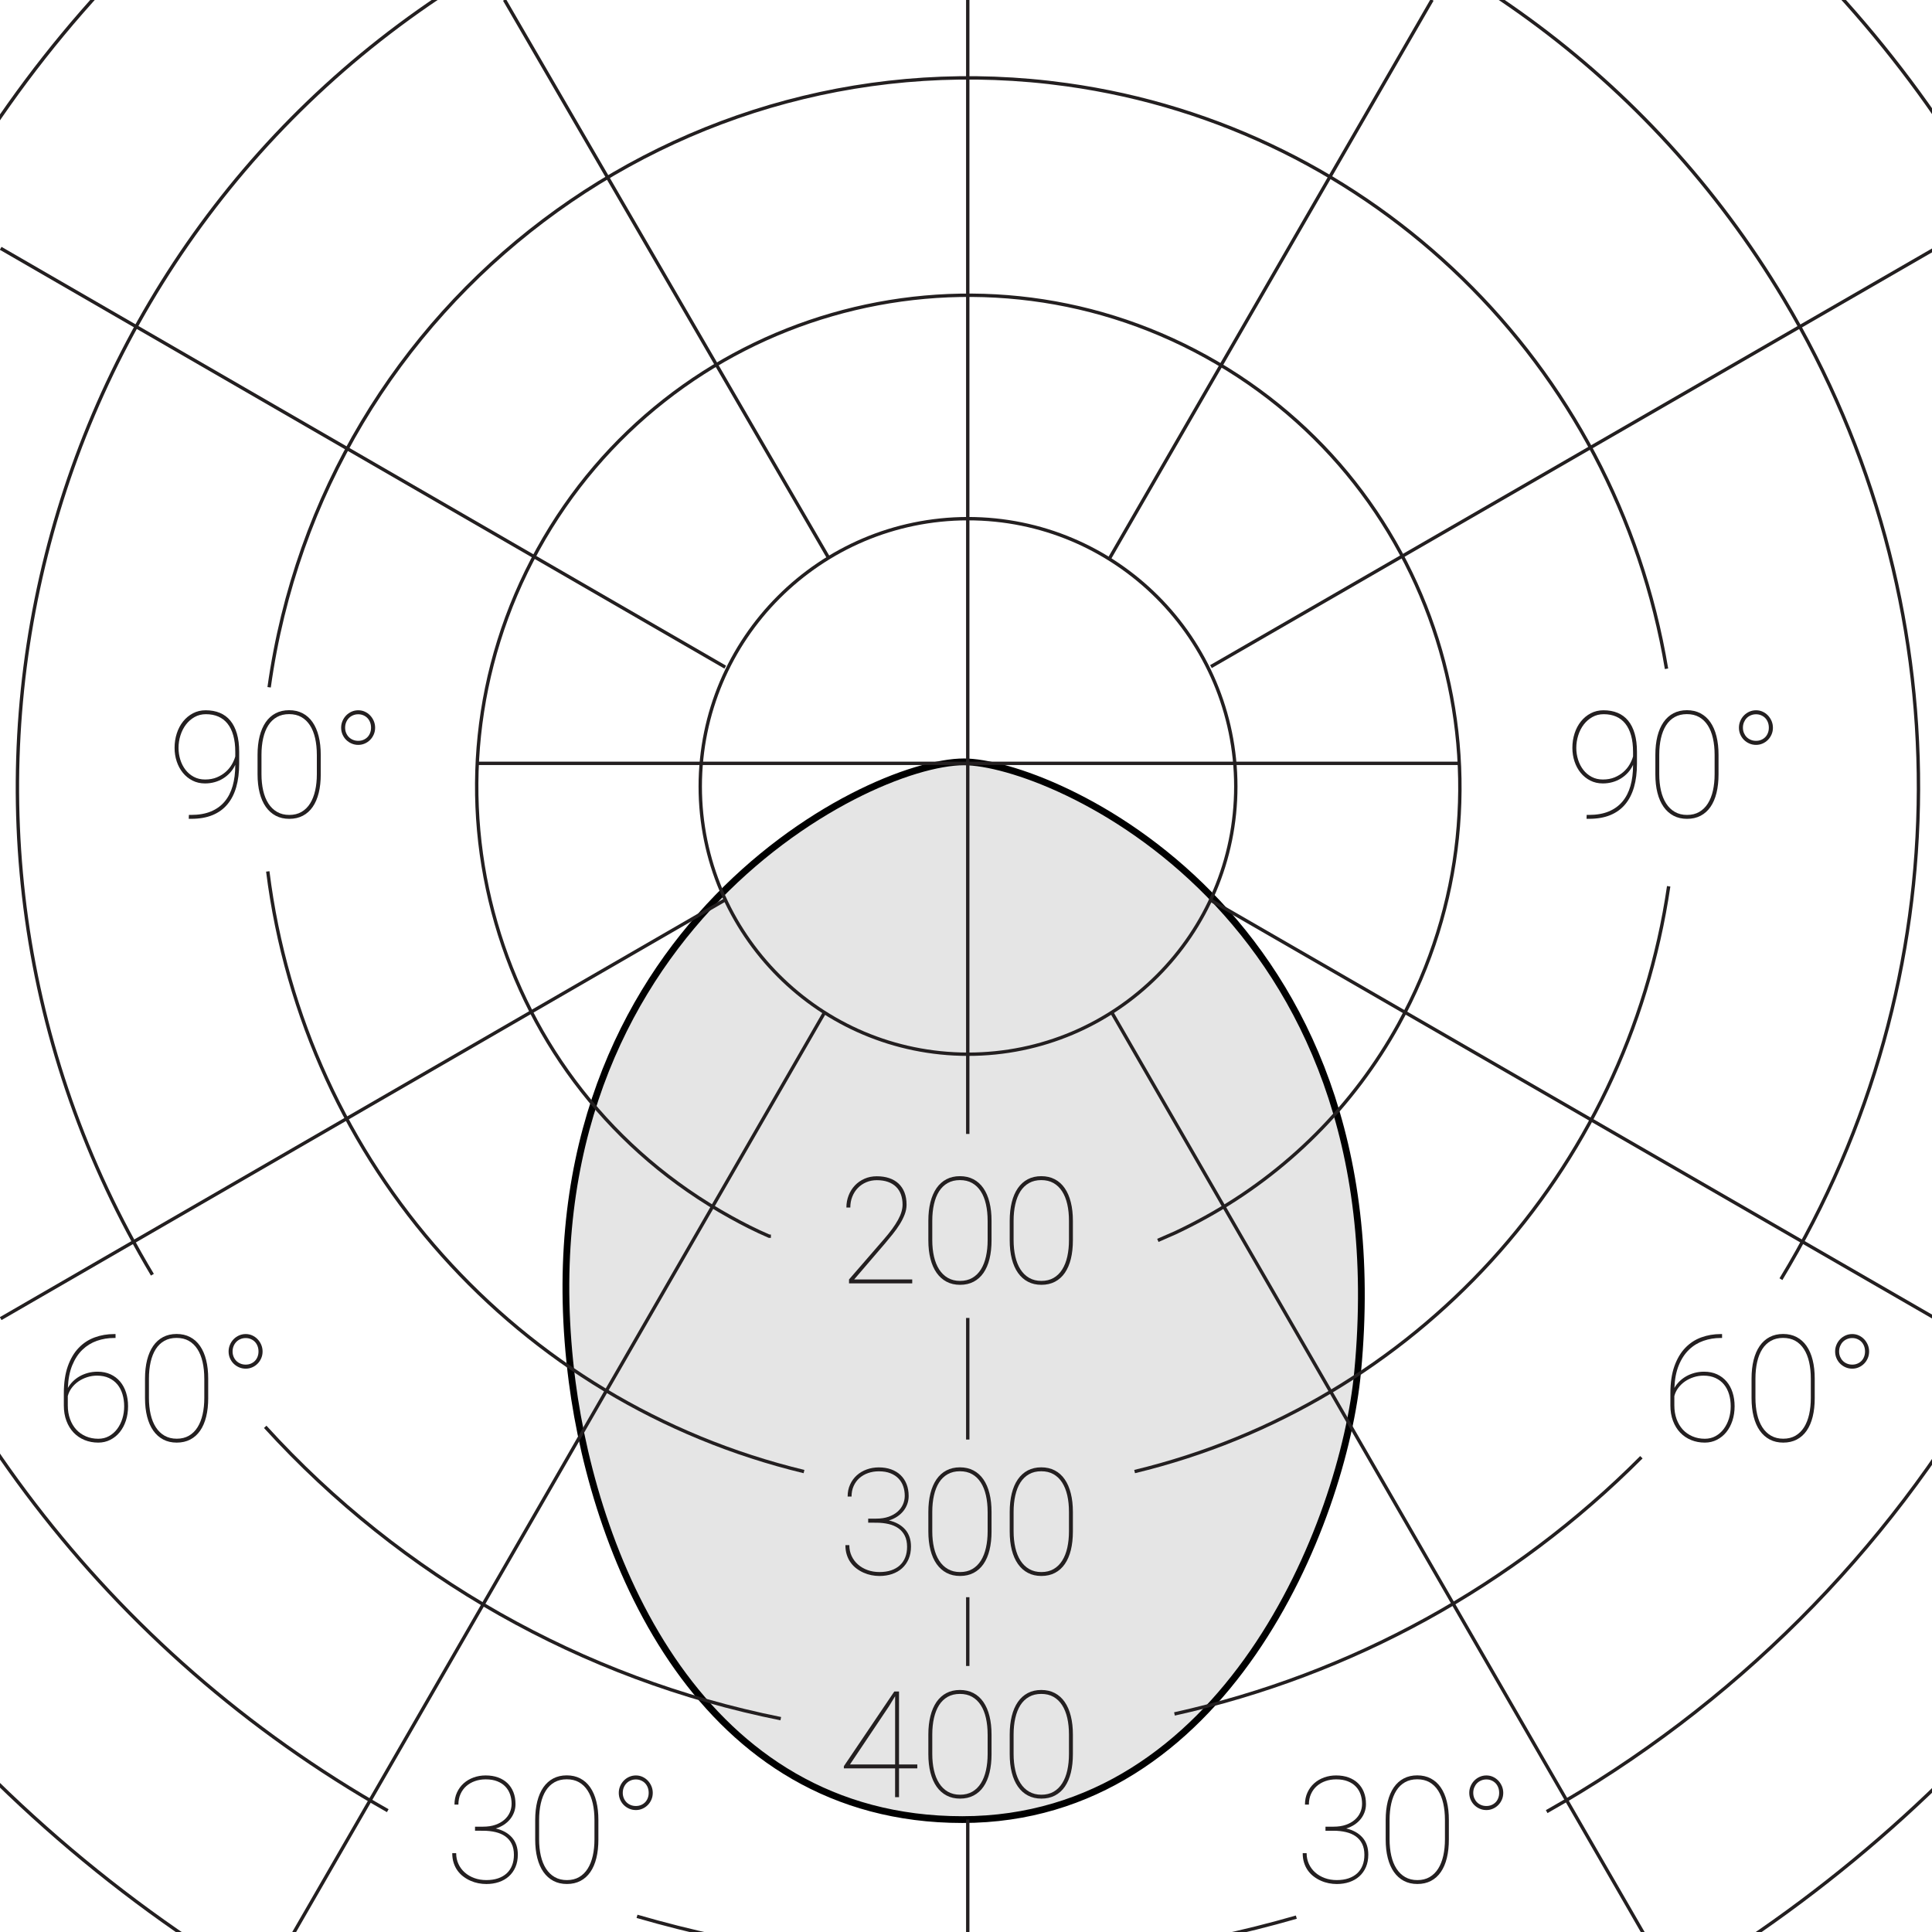 <?xml version="1.0" encoding="utf-8"?>
<!-- Generator: Adobe Illustrator 24.0.2, SVG Export Plug-In . SVG Version: 6.00 Build 0)  -->
<svg version="1.1" id="Слой_1" xmlns="http://www.w3.org/2000/svg" xmlns:xlink="http://www.w3.org/1999/xlink" x="0px" y="0px"
	 viewBox="0 0 143 143" enable-background="new 0 0 143 143" xml:space="preserve">
<title>Tetro A25</title>
<g id="Слой_2_1_">
	<g id="Слой_1-2">
		<path fill="#E5E5E5" stroke="#000000" stroke-width="0.5" d="M71.35,56.39c-7.46,0-33.22,13.29-29,45.89
			c1.73,13.22,9.48,32.4,28.88,32.4s28.21-21.9,29.26-33.17C103.71,67.5,77.69,56.39,71.35,56.39z"/>
		<g enable-background="new    ">
			<path fill="#231F20" d="M117.613,60.317c0.562,0,1.048-0.085,1.458-0.255s0.748-0.415,1.016-0.733
				c0.267-0.318,0.464-0.704,0.593-1.157s0.193-0.963,0.193-1.528v-0.032c-0.097,0.211-0.221,0.401-0.373,0.569
				s-0.324,0.313-0.516,0.433s-0.401,0.212-0.628,0.276c-0.228,0.064-0.467,0.097-0.718,0.097c-0.344,0-0.654-0.07-0.932-0.212
				s-0.515-0.333-0.712-0.575c-0.196-0.241-0.348-0.521-0.453-0.838c-0.106-0.316-0.159-0.652-0.159-1.007
				c0-0.38,0.055-0.737,0.164-1.074s0.265-0.631,0.468-0.884c0.202-0.252,0.444-0.453,0.728-0.602
				c0.282-0.148,0.596-0.223,0.939-0.223c0.391,0,0.739,0.063,1.048,0.19c0.308,0.127,0.567,0.319,0.778,0.575
				c0.212,0.256,0.374,0.576,0.486,0.961c0.113,0.385,0.169,0.836,0.169,1.352v0.875c0,0.651-0.072,1.23-0.217,1.734
				c-0.146,0.506-0.365,0.933-0.658,1.281c-0.294,0.35-0.663,0.614-1.106,0.795c-0.444,0.181-0.967,0.271-1.568,0.271h-0.183
				l0.011-0.29H117.613z M118.639,57.696c0.326,0,0.615-0.053,0.868-0.158c0.252-0.105,0.472-0.241,0.657-0.405
				c0.187-0.165,0.338-0.349,0.454-0.551s0.201-0.4,0.255-0.594v-0.333c0-0.466-0.049-0.873-0.147-1.222
				c-0.099-0.35-0.241-0.641-0.427-0.873c-0.187-0.232-0.414-0.407-0.683-0.523s-0.572-0.175-0.913-0.175
				c-0.312,0-0.593,0.07-0.843,0.212c-0.251,0.142-0.464,0.328-0.64,0.559c-0.175,0.231-0.311,0.497-0.405,0.798
				s-0.143,0.608-0.143,0.924c0,0.301,0.044,0.592,0.132,0.873s0.216,0.53,0.384,0.749c0.169,0.219,0.374,0.393,0.618,0.523
				C118.05,57.631,118.327,57.696,118.639,57.696z"/>
			<path fill="#231F20" d="M127.2,57.31c0,0.512-0.05,0.972-0.15,1.378c-0.1,0.406-0.249,0.752-0.445,1.036
				c-0.197,0.285-0.44,0.503-0.73,0.655s-0.625,0.229-1.005,0.229c-0.376,0-0.709-0.076-0.999-0.229s-0.535-0.37-0.735-0.655
				c-0.201-0.284-0.353-0.63-0.457-1.036c-0.104-0.406-0.155-0.866-0.155-1.378V55.87c0-0.509,0.051-0.967,0.152-1.375
				c0.103-0.408,0.253-0.756,0.451-1.042c0.199-0.286,0.443-0.506,0.733-0.658s0.623-0.229,0.999-0.229s0.71,0.076,1.002,0.229
				s0.537,0.372,0.735,0.658c0.199,0.286,0.35,0.634,0.451,1.042c0.103,0.408,0.153,0.866,0.153,1.375V57.31z M126.91,55.87
				c0-0.447-0.042-0.856-0.126-1.228c-0.084-0.37-0.211-0.688-0.382-0.953c-0.17-0.265-0.383-0.47-0.639-0.615
				c-0.256-0.145-0.558-0.217-0.905-0.217c-0.344,0-0.645,0.072-0.902,0.217c-0.258,0.146-0.471,0.351-0.639,0.615
				c-0.169,0.265-0.295,0.583-0.379,0.953c-0.084,0.371-0.126,0.78-0.126,1.228v1.429c0,0.44,0.042,0.845,0.126,1.214
				s0.212,0.688,0.384,0.956s0.387,0.478,0.645,0.626s0.559,0.223,0.902,0.223c0.348,0,0.649-0.074,0.905-0.223
				s0.468-0.357,0.637-0.626c0.168-0.269,0.293-0.587,0.376-0.956c0.082-0.369,0.123-0.773,0.123-1.214V55.87z"/>
			<path fill="#231F20" d="M128.71,53.861c0-0.176,0.033-0.341,0.1-0.497c0.065-0.155,0.156-0.292,0.271-0.411
				c0.115-0.117,0.249-0.211,0.403-0.279c0.153-0.067,0.318-0.102,0.494-0.102c0.172,0,0.333,0.034,0.483,0.102
				c0.15,0.068,0.282,0.162,0.395,0.279c0.113,0.119,0.202,0.256,0.269,0.411c0.066,0.156,0.1,0.321,0.1,0.497
				c0,0.179-0.033,0.346-0.1,0.5c-0.066,0.153-0.155,0.288-0.269,0.402c-0.112,0.114-0.244,0.205-0.395,0.271s-0.312,0.1-0.483,0.1
				c-0.176,0-0.341-0.033-0.494-0.1c-0.154-0.066-0.288-0.157-0.403-0.271c-0.114-0.114-0.205-0.249-0.271-0.402
				C128.743,54.207,128.71,54.04,128.71,53.861z M129.005,53.861c0,0.14,0.025,0.27,0.075,0.39c0.051,0.12,0.118,0.223,0.204,0.309
				s0.188,0.153,0.307,0.201c0.118,0.049,0.247,0.073,0.387,0.073c0.136,0,0.262-0.024,0.379-0.073
				c0.116-0.048,0.216-0.115,0.301-0.201c0.084-0.086,0.149-0.188,0.195-0.309c0.047-0.12,0.07-0.25,0.07-0.39
				c0-0.144-0.023-0.275-0.07-0.397c-0.046-0.122-0.111-0.227-0.195-0.314c-0.085-0.088-0.185-0.156-0.301-0.206
				c-0.117-0.051-0.243-0.076-0.379-0.076c-0.14,0-0.269,0.025-0.387,0.076c-0.118,0.05-0.221,0.118-0.307,0.206
				s-0.153,0.192-0.204,0.314C129.03,53.586,129.005,53.718,129.005,53.861z"/>
		</g>
		<g enable-background="new    ">
			<path fill="#231F20" d="M14.153,60.317c0.562,0,1.048-0.085,1.458-0.255c0.41-0.17,0.749-0.415,1.016-0.733
				c0.267-0.318,0.464-0.704,0.593-1.157s0.193-0.963,0.193-1.528v-0.032c-0.097,0.211-0.221,0.401-0.374,0.569
				c-0.152,0.168-0.324,0.313-0.516,0.433c-0.191,0.12-0.401,0.212-0.628,0.276c-0.228,0.064-0.467,0.097-0.717,0.097
				c-0.344,0-0.654-0.07-0.932-0.212c-0.277-0.142-0.515-0.333-0.711-0.575c-0.197-0.241-0.348-0.521-0.454-0.838
				c-0.106-0.316-0.159-0.652-0.159-1.007c0-0.38,0.055-0.737,0.164-1.074c0.109-0.337,0.265-0.631,0.468-0.884
				c0.202-0.252,0.445-0.453,0.728-0.602s0.596-0.223,0.94-0.223c0.39,0,0.739,0.063,1.047,0.19s0.567,0.319,0.779,0.575
				s0.374,0.576,0.486,0.961c0.113,0.385,0.169,0.836,0.169,1.352v0.875c0,0.651-0.073,1.23-0.217,1.734
				c-0.146,0.506-0.365,0.933-0.658,1.281c-0.293,0.35-0.663,0.614-1.106,0.795s-0.967,0.271-1.568,0.271h-0.183l0.011-0.29H14.153z
				 M15.179,57.696c0.326,0,0.615-0.053,0.868-0.158c0.252-0.105,0.472-0.241,0.658-0.405c0.186-0.165,0.337-0.349,0.454-0.551
				c0.117-0.202,0.202-0.4,0.255-0.594v-0.333c0-0.466-0.049-0.873-0.148-1.222c-0.098-0.35-0.241-0.641-0.427-0.873
				s-0.414-0.407-0.682-0.523s-0.573-0.175-0.913-0.175c-0.312,0-0.593,0.07-0.843,0.212s-0.464,0.328-0.639,0.559
				c-0.175,0.231-0.311,0.497-0.406,0.798c-0.095,0.301-0.142,0.608-0.142,0.924c0,0.301,0.044,0.592,0.131,0.873
				c0.088,0.281,0.216,0.53,0.384,0.749s0.374,0.393,0.618,0.523S14.868,57.696,15.179,57.696z"/>
			<path fill="#231F20" d="M23.741,57.31c0,0.512-0.05,0.972-0.15,1.378s-0.249,0.752-0.446,1.036
				c-0.197,0.285-0.44,0.503-0.73,0.655s-0.625,0.229-1.004,0.229c-0.376,0-0.709-0.076-0.999-0.229s-0.535-0.37-0.736-0.655
				c-0.201-0.284-0.353-0.63-0.457-1.036s-0.156-0.866-0.156-1.378V55.87c0-0.509,0.051-0.967,0.153-1.375
				c0.103-0.408,0.253-0.756,0.451-1.042c0.199-0.286,0.443-0.506,0.733-0.658s0.623-0.229,0.999-0.229s0.71,0.076,1.002,0.229
				c0.292,0.152,0.537,0.372,0.735,0.658c0.199,0.286,0.35,0.634,0.451,1.042c0.103,0.408,0.153,0.866,0.153,1.375V57.31z
				 M23.451,55.87c0-0.447-0.042-0.856-0.126-1.228c-0.084-0.37-0.211-0.688-0.382-0.953c-0.17-0.265-0.383-0.47-0.639-0.615
				c-0.256-0.145-0.558-0.217-0.905-0.217c-0.344,0-0.645,0.072-0.902,0.217c-0.258,0.146-0.471,0.351-0.639,0.615
				s-0.294,0.583-0.378,0.953c-0.084,0.371-0.126,0.78-0.126,1.228v1.429c0,0.44,0.042,0.845,0.126,1.214
				c0.084,0.369,0.212,0.688,0.384,0.956s0.387,0.478,0.645,0.626s0.559,0.223,0.902,0.223c0.347,0,0.649-0.074,0.905-0.223
				c0.256-0.148,0.468-0.357,0.636-0.626s0.293-0.587,0.376-0.956s0.124-0.773,0.124-1.214V55.87z"/>
			<path fill="#231F20" d="M25.25,53.861c0-0.176,0.033-0.341,0.1-0.497c0.066-0.155,0.156-0.292,0.271-0.411
				c0.115-0.117,0.249-0.211,0.403-0.279c0.154-0.067,0.319-0.102,0.494-0.102c0.172,0,0.333,0.034,0.483,0.102
				c0.15,0.068,0.282,0.162,0.395,0.279c0.113,0.119,0.203,0.256,0.269,0.411c0.066,0.156,0.1,0.321,0.1,0.497
				c0,0.179-0.033,0.346-0.1,0.5c-0.066,0.153-0.155,0.288-0.269,0.402c-0.112,0.114-0.244,0.205-0.395,0.271s-0.312,0.1-0.483,0.1
				c-0.175,0-0.34-0.033-0.494-0.1s-0.288-0.157-0.403-0.271s-0.205-0.249-0.271-0.402C25.283,54.207,25.25,54.04,25.25,53.861z
				 M25.545,53.861c0,0.14,0.025,0.27,0.075,0.39s0.118,0.223,0.204,0.309s0.188,0.153,0.306,0.201
				c0.118,0.049,0.247,0.073,0.387,0.073c0.136,0,0.262-0.024,0.379-0.073c0.116-0.048,0.216-0.115,0.301-0.201
				c0.084-0.086,0.149-0.188,0.196-0.309s0.07-0.25,0.07-0.39c0-0.144-0.023-0.275-0.07-0.397s-0.112-0.227-0.196-0.314
				c-0.084-0.088-0.185-0.156-0.301-0.206c-0.117-0.051-0.243-0.076-0.379-0.076c-0.14,0-0.269,0.025-0.387,0.076
				c-0.118,0.05-0.22,0.118-0.306,0.206s-0.154,0.192-0.204,0.314S25.545,53.718,25.545,53.861z"/>
		</g>
		<g enable-background="new    ">
			<path fill="#231F20" d="M127.462,98.742v0.29h-0.103c-0.447,0-0.873,0.07-1.278,0.212c-0.404,0.142-0.762,0.362-1.071,0.661
				s-0.561,0.682-0.752,1.149c-0.191,0.467-0.3,1.026-0.325,1.678c0.097-0.172,0.219-0.331,0.365-0.478
				c0.147-0.146,0.314-0.274,0.503-0.382c0.188-0.107,0.394-0.191,0.617-0.252s0.461-0.092,0.712-0.092
				c0.357,0,0.678,0.064,0.959,0.193c0.28,0.129,0.518,0.309,0.711,0.537c0.193,0.229,0.341,0.5,0.44,0.812
				c0.101,0.312,0.15,0.651,0.15,1.021c0,0.38-0.054,0.733-0.161,1.061c-0.107,0.328-0.259,0.611-0.453,0.852
				c-0.195,0.24-0.429,0.429-0.698,0.566c-0.271,0.138-0.569,0.207-0.895,0.207c-0.362,0-0.698-0.063-1.01-0.19
				s-0.581-0.31-0.809-0.548s-0.405-0.527-0.534-0.867c-0.129-0.341-0.193-0.722-0.193-1.145v-0.902c0-0.78,0.099-1.447,0.295-2.001
				c0.197-0.553,0.465-1.006,0.804-1.358c0.338-0.353,0.732-0.611,1.184-0.776s0.932-0.247,1.439-0.247H127.462z M126.092,101.82
				c-0.25,0-0.495,0.038-0.732,0.115c-0.238,0.077-0.454,0.183-0.647,0.316c-0.193,0.135-0.359,0.295-0.497,0.48
				c-0.138,0.187-0.233,0.387-0.287,0.602v0.688c0,0.373,0.056,0.711,0.166,1.016c0.111,0.305,0.267,0.564,0.465,0.779
				c0.199,0.215,0.437,0.381,0.715,0.499c0.277,0.118,0.58,0.177,0.91,0.177c0.293,0,0.559-0.064,0.795-0.195
				s0.438-0.308,0.604-0.529c0.166-0.222,0.294-0.478,0.384-0.766c0.089-0.288,0.134-0.592,0.134-0.91
				c0-0.315-0.041-0.611-0.123-0.889c-0.083-0.277-0.207-0.519-0.373-0.723c-0.167-0.204-0.376-0.365-0.629-0.483
				C126.724,101.879,126.429,101.82,126.092,101.82z"/>
			<path fill="#231F20" d="M134.32,103.479c0,0.512-0.05,0.972-0.15,1.378c-0.1,0.406-0.249,0.752-0.445,1.036
				c-0.197,0.285-0.44,0.503-0.73,0.655s-0.625,0.229-1.005,0.229c-0.376,0-0.709-0.076-0.999-0.229s-0.535-0.37-0.735-0.655
				c-0.201-0.284-0.353-0.63-0.457-1.036c-0.104-0.406-0.155-0.866-0.155-1.378v-1.439c0-0.509,0.051-0.967,0.152-1.375
				c0.103-0.408,0.253-0.756,0.451-1.042c0.199-0.286,0.443-0.506,0.733-0.658s0.623-0.229,0.999-0.229s0.71,0.076,1.002,0.229
				s0.537,0.372,0.735,0.658c0.199,0.286,0.35,0.634,0.451,1.042c0.103,0.408,0.153,0.866,0.153,1.375V103.479z M134.03,102.04
				c0-0.447-0.042-0.856-0.126-1.228c-0.084-0.37-0.211-0.688-0.382-0.953c-0.17-0.265-0.383-0.47-0.639-0.615
				c-0.256-0.145-0.558-0.217-0.905-0.217c-0.344,0-0.645,0.072-0.902,0.217c-0.258,0.146-0.471,0.351-0.639,0.615
				c-0.169,0.265-0.295,0.583-0.379,0.953c-0.084,0.371-0.126,0.78-0.126,1.228v1.429c0,0.44,0.042,0.845,0.126,1.214
				s0.212,0.688,0.384,0.956s0.387,0.478,0.645,0.626s0.559,0.223,0.902,0.223c0.348,0,0.649-0.074,0.905-0.223
				s0.468-0.357,0.637-0.626c0.168-0.269,0.293-0.587,0.376-0.956c0.082-0.369,0.123-0.773,0.123-1.214V102.04z"/>
			<path fill="#231F20" d="M135.83,100.031c0-0.176,0.033-0.341,0.1-0.497c0.065-0.155,0.156-0.292,0.271-0.411
				c0.115-0.117,0.249-0.211,0.403-0.279c0.153-0.067,0.318-0.102,0.494-0.102c0.172,0,0.333,0.034,0.483,0.102
				c0.15,0.068,0.282,0.162,0.395,0.279c0.113,0.119,0.202,0.256,0.269,0.411c0.066,0.156,0.1,0.321,0.1,0.497
				c0,0.179-0.033,0.346-0.1,0.5c-0.066,0.153-0.155,0.288-0.269,0.402c-0.112,0.114-0.244,0.205-0.395,0.271s-0.312,0.1-0.483,0.1
				c-0.176,0-0.341-0.033-0.494-0.1c-0.154-0.066-0.288-0.157-0.403-0.271c-0.114-0.114-0.205-0.249-0.271-0.402
				C135.863,100.377,135.83,100.21,135.83,100.031z M136.125,100.031c0,0.14,0.025,0.27,0.075,0.39
				c0.051,0.12,0.118,0.223,0.204,0.309s0.188,0.153,0.307,0.201c0.118,0.049,0.247,0.073,0.387,0.073
				c0.136,0,0.262-0.024,0.379-0.073c0.116-0.048,0.216-0.115,0.301-0.201c0.084-0.086,0.149-0.188,0.195-0.309
				c0.047-0.12,0.07-0.25,0.07-0.39c0-0.144-0.023-0.275-0.07-0.397c-0.046-0.122-0.111-0.227-0.195-0.314
				c-0.085-0.088-0.185-0.156-0.301-0.206c-0.117-0.051-0.243-0.076-0.379-0.076c-0.14,0-0.269,0.025-0.387,0.076
				c-0.118,0.05-0.221,0.118-0.307,0.206s-0.153,0.192-0.204,0.314C136.15,99.756,136.125,99.888,136.125,100.031z"/>
		</g>
		<g enable-background="new    ">
			<path fill="#231F20" d="M98.109,135.204h0.597c0.344,0,0.646-0.046,0.907-0.137c0.262-0.092,0.481-0.215,0.661-0.371
				c0.179-0.155,0.314-0.335,0.405-0.54c0.092-0.203,0.137-0.418,0.137-0.645c0-0.246-0.037-0.479-0.112-0.697
				c-0.075-0.219-0.19-0.41-0.347-0.575c-0.155-0.165-0.354-0.296-0.596-0.392c-0.242-0.098-0.529-0.146-0.862-0.146
				c-0.283,0-0.547,0.043-0.792,0.129c-0.246,0.086-0.46,0.21-0.643,0.37c-0.183,0.162-0.325,0.357-0.43,0.589
				c-0.104,0.23-0.155,0.491-0.155,0.781h-0.29c0-0.333,0.062-0.633,0.186-0.899c0.123-0.267,0.29-0.493,0.499-0.68
				c0.21-0.187,0.454-0.329,0.733-0.43s0.576-0.15,0.892-0.15c0.336,0,0.641,0.049,0.913,0.147c0.271,0.099,0.504,0.239,0.695,0.422
				s0.339,0.404,0.443,0.666c0.104,0.262,0.155,0.557,0.155,0.886c0,0.208-0.034,0.406-0.102,0.594
				c-0.068,0.188-0.165,0.36-0.29,0.516c-0.126,0.156-0.278,0.294-0.459,0.414c-0.182,0.12-0.385,0.214-0.61,0.281
				c0.513,0.119,0.912,0.341,1.201,0.666c0.288,0.326,0.432,0.747,0.432,1.263c0,0.348-0.058,0.656-0.174,0.927
				c-0.117,0.271-0.279,0.498-0.486,0.685c-0.208,0.187-0.454,0.327-0.738,0.425c-0.285,0.096-0.596,0.145-0.933,0.145
				c-0.196,0-0.396-0.02-0.596-0.059c-0.201-0.04-0.395-0.101-0.58-0.184c-0.187-0.082-0.362-0.185-0.526-0.309
				c-0.165-0.123-0.309-0.27-0.43-0.438c-0.122-0.168-0.218-0.359-0.287-0.574c-0.07-0.215-0.105-0.455-0.105-0.721h0.29
				c0,0.291,0.057,0.558,0.17,0.801c0.112,0.243,0.269,0.454,0.47,0.631c0.2,0.178,0.437,0.315,0.709,0.414
				c0.271,0.099,0.567,0.147,0.886,0.147c0.326,0,0.615-0.043,0.868-0.129c0.252-0.086,0.465-0.21,0.639-0.37
				c0.174-0.162,0.307-0.357,0.397-0.589c0.092-0.23,0.137-0.491,0.137-0.781c0-0.318-0.056-0.591-0.169-0.816
				c-0.112-0.226-0.271-0.41-0.473-0.554c-0.202-0.143-0.443-0.247-0.723-0.313s-0.585-0.1-0.918-0.1h-0.597V135.204z"/>
			<path fill="#231F20" d="M107.24,136.149c0,0.512-0.05,0.972-0.15,1.378c-0.1,0.406-0.249,0.752-0.445,1.036
				c-0.197,0.285-0.44,0.503-0.73,0.655s-0.625,0.229-1.005,0.229c-0.376,0-0.709-0.076-0.999-0.229s-0.535-0.37-0.735-0.655
				c-0.201-0.284-0.353-0.63-0.457-1.036c-0.104-0.406-0.155-0.866-0.155-1.378v-1.439c0-0.509,0.051-0.967,0.152-1.375
				c0.103-0.408,0.253-0.756,0.451-1.042c0.199-0.286,0.443-0.506,0.733-0.658s0.623-0.229,0.999-0.229s0.71,0.076,1.002,0.229
				s0.537,0.372,0.735,0.658c0.199,0.286,0.35,0.634,0.451,1.042c0.103,0.408,0.153,0.866,0.153,1.375V136.149z M106.95,134.71
				c0-0.447-0.042-0.856-0.126-1.228c-0.084-0.37-0.211-0.688-0.382-0.953c-0.17-0.265-0.383-0.47-0.639-0.615
				c-0.256-0.145-0.558-0.217-0.905-0.217c-0.344,0-0.645,0.072-0.902,0.217c-0.258,0.146-0.471,0.351-0.639,0.615
				c-0.169,0.265-0.295,0.583-0.379,0.953c-0.084,0.371-0.126,0.78-0.126,1.228v1.429c0,0.44,0.042,0.845,0.126,1.214
				s0.212,0.688,0.384,0.956s0.387,0.478,0.645,0.626s0.559,0.223,0.902,0.223c0.348,0,0.649-0.074,0.905-0.223
				s0.468-0.357,0.637-0.626c0.168-0.269,0.293-0.587,0.376-0.956c0.082-0.369,0.123-0.773,0.123-1.214V134.71z"/>
			<path fill="#231F20" d="M108.75,132.701c0-0.176,0.033-0.341,0.1-0.497c0.065-0.155,0.156-0.292,0.271-0.411
				c0.115-0.117,0.249-0.211,0.403-0.279c0.153-0.067,0.318-0.102,0.494-0.102c0.172,0,0.333,0.034,0.483,0.102
				c0.15,0.068,0.282,0.162,0.395,0.279c0.113,0.119,0.202,0.256,0.269,0.411c0.066,0.156,0.1,0.321,0.1,0.497
				c0,0.179-0.033,0.346-0.1,0.5c-0.066,0.153-0.155,0.288-0.269,0.402c-0.112,0.114-0.244,0.205-0.395,0.271s-0.312,0.1-0.483,0.1
				c-0.176,0-0.341-0.033-0.494-0.1c-0.154-0.066-0.288-0.157-0.403-0.271c-0.114-0.114-0.205-0.249-0.271-0.402
				C108.783,133.047,108.75,132.88,108.75,132.701z M109.045,132.701c0,0.14,0.025,0.27,0.075,0.39
				c0.051,0.12,0.118,0.223,0.204,0.309s0.188,0.153,0.307,0.201c0.118,0.049,0.247,0.073,0.387,0.073
				c0.136,0,0.262-0.024,0.379-0.073c0.116-0.048,0.216-0.115,0.301-0.201c0.084-0.086,0.149-0.188,0.195-0.309
				c0.047-0.12,0.07-0.25,0.07-0.39c0-0.144-0.023-0.275-0.07-0.397c-0.046-0.122-0.111-0.227-0.195-0.314
				c-0.085-0.088-0.185-0.156-0.301-0.206c-0.117-0.051-0.243-0.076-0.379-0.076c-0.14,0-0.269,0.025-0.387,0.076
				c-0.118,0.05-0.221,0.118-0.307,0.206s-0.153,0.192-0.204,0.314C109.07,132.426,109.045,132.558,109.045,132.701z"/>
		</g>
		<g enable-background="new    ">
			<path fill="#231F20" d="M66.542,130.598h1.354v0.289h-1.354v2.133h-0.29v-2.133H62.46v-0.16l3.733-5.527h0.349V130.598z
				 M62.912,130.598h3.341v-5.049l-0.451,0.74L62.912,130.598z"/>
			<path fill="#231F20" d="M73.391,129.83c0,0.512-0.051,0.971-0.15,1.377s-0.249,0.752-0.445,1.037
				c-0.197,0.285-0.441,0.502-0.73,0.654c-0.291,0.152-0.625,0.229-1.005,0.229c-0.376,0-0.709-0.076-0.999-0.229
				s-0.535-0.369-0.736-0.654s-0.353-0.631-0.457-1.037s-0.156-0.865-0.156-1.377v-1.439c0-0.51,0.051-0.967,0.153-1.375
				c0.103-0.408,0.253-0.756,0.451-1.043c0.199-0.285,0.443-0.506,0.733-0.658s0.623-0.229,0.999-0.229s0.71,0.076,1.002,0.229
				c0.291,0.152,0.537,0.373,0.735,0.658c0.199,0.287,0.35,0.635,0.451,1.043c0.103,0.408,0.153,0.865,0.153,1.375V129.83z
				 M73.101,128.391c0-0.447-0.042-0.857-0.126-1.229c-0.084-0.369-0.211-0.688-0.382-0.953c-0.17-0.264-0.383-0.469-0.639-0.615
				c-0.256-0.145-0.558-0.217-0.905-0.217c-0.344,0-0.645,0.072-0.902,0.217c-0.258,0.146-0.471,0.352-0.639,0.615
				c-0.168,0.266-0.294,0.584-0.378,0.953c-0.084,0.371-0.126,0.781-0.126,1.229v1.428c0,0.441,0.042,0.846,0.126,1.215
				c0.084,0.369,0.212,0.688,0.384,0.955c0.172,0.27,0.387,0.479,0.645,0.627s0.559,0.223,0.902,0.223
				c0.347,0,0.649-0.074,0.905-0.223c0.256-0.148,0.468-0.357,0.637-0.627c0.168-0.268,0.293-0.586,0.375-0.955
				c0.083-0.369,0.124-0.773,0.124-1.215V128.391z"/>
			<path fill="#231F20" d="M79.412,129.83c0,0.512-0.051,0.971-0.15,1.377c-0.101,0.406-0.25,0.752-0.446,1.037
				s-0.44,0.502-0.73,0.654s-0.625,0.229-1.005,0.229c-0.375,0-0.709-0.076-0.998-0.229c-0.291-0.152-0.535-0.369-0.736-0.654
				s-0.353-0.631-0.457-1.037c-0.104-0.406-0.155-0.865-0.155-1.377v-1.439c0-0.51,0.052-0.967,0.153-1.375s0.252-0.756,0.451-1.043
				c0.199-0.285,0.443-0.506,0.732-0.658c0.291-0.152,0.623-0.229,1-0.229c0.375,0,0.709,0.076,1.002,0.229
				c0.291,0.152,0.537,0.373,0.734,0.658c0.199,0.287,0.35,0.635,0.451,1.043c0.104,0.408,0.154,0.865,0.154,1.375V129.83z
				 M79.121,128.391c0-0.447-0.041-0.857-0.125-1.229c-0.085-0.369-0.212-0.688-0.383-0.953c-0.17-0.264-0.383-0.469-0.639-0.615
				c-0.256-0.145-0.558-0.217-0.904-0.217c-0.344,0-0.645,0.072-0.902,0.217c-0.258,0.146-0.471,0.352-0.64,0.615
				c-0.169,0.266-0.294,0.584-0.378,0.953c-0.085,0.371-0.127,0.781-0.127,1.229v1.428c0,0.441,0.042,0.846,0.127,1.215
				c0.084,0.369,0.211,0.688,0.383,0.955c0.172,0.27,0.387,0.479,0.645,0.627s0.559,0.223,0.902,0.223
				c0.348,0,0.649-0.074,0.906-0.223c0.256-0.148,0.467-0.357,0.636-0.627c0.169-0.268,0.294-0.586,0.376-0.955
				s0.123-0.773,0.123-1.215V128.391z"/>
		</g>
		<g enable-background="new    ">
			<path fill="#231F20" d="M64.26,112.404h0.596c0.344,0,0.646-0.046,0.908-0.137c0.261-0.092,0.481-0.215,0.661-0.371
				c0.179-0.155,0.314-0.335,0.405-0.54c0.092-0.203,0.137-0.418,0.137-0.645c0-0.246-0.038-0.479-0.113-0.697
				c-0.075-0.219-0.19-0.41-0.347-0.575c-0.155-0.165-0.354-0.296-0.596-0.392c-0.242-0.098-0.529-0.146-0.862-0.146
				c-0.283,0-0.547,0.043-0.792,0.129c-0.246,0.086-0.459,0.21-0.642,0.37c-0.183,0.162-0.326,0.357-0.43,0.589
				c-0.104,0.23-0.156,0.491-0.156,0.781h-0.29c0-0.333,0.062-0.633,0.186-0.899c0.123-0.267,0.29-0.493,0.499-0.68
				c0.21-0.187,0.454-0.329,0.733-0.43s0.577-0.15,0.892-0.15c0.336,0,0.641,0.049,0.913,0.147s0.504,0.239,0.695,0.422
				c0.192,0.183,0.339,0.404,0.443,0.666s0.156,0.557,0.156,0.886c0,0.208-0.034,0.406-0.102,0.594
				c-0.068,0.188-0.165,0.36-0.29,0.516c-0.125,0.156-0.278,0.294-0.459,0.414c-0.181,0.12-0.384,0.214-0.61,0.281
				c0.512,0.119,0.912,0.341,1.201,0.666c0.288,0.326,0.432,0.747,0.432,1.263c0,0.348-0.058,0.656-0.174,0.927
				c-0.117,0.271-0.279,0.498-0.486,0.685s-0.454,0.327-0.738,0.425c-0.285,0.096-0.596,0.145-0.932,0.145
				c-0.197,0-0.396-0.02-0.596-0.059c-0.201-0.04-0.394-0.101-0.58-0.184c-0.186-0.082-0.362-0.185-0.526-0.309
				c-0.165-0.123-0.308-0.27-0.43-0.438s-0.218-0.359-0.287-0.574c-0.07-0.215-0.105-0.455-0.105-0.721h0.29
				c0,0.291,0.056,0.558,0.169,0.801c0.112,0.243,0.269,0.454,0.47,0.631c0.201,0.178,0.437,0.315,0.709,0.414
				s0.567,0.147,0.886,0.147c0.326,0,0.615-0.043,0.868-0.129c0.252-0.086,0.465-0.21,0.639-0.37
				c0.174-0.162,0.307-0.357,0.397-0.589c0.092-0.23,0.137-0.491,0.137-0.781c0-0.318-0.056-0.591-0.169-0.816
				c-0.112-0.226-0.27-0.41-0.473-0.554c-0.202-0.143-0.443-0.247-0.722-0.313s-0.585-0.1-0.918-0.1H64.26V112.404z"/>
			<path fill="#231F20" d="M73.391,113.35c0,0.512-0.051,0.972-0.15,1.378s-0.249,0.752-0.445,1.036
				c-0.197,0.285-0.441,0.503-0.73,0.655c-0.291,0.152-0.625,0.229-1.005,0.229c-0.376,0-0.709-0.076-0.999-0.229
				s-0.535-0.37-0.736-0.655c-0.201-0.284-0.353-0.63-0.457-1.036s-0.156-0.866-0.156-1.378v-1.439c0-0.509,0.051-0.967,0.153-1.375
				c0.103-0.408,0.253-0.756,0.451-1.042c0.199-0.286,0.443-0.506,0.733-0.658s0.623-0.229,0.999-0.229s0.71,0.076,1.002,0.229
				c0.291,0.152,0.537,0.372,0.735,0.658c0.199,0.286,0.35,0.634,0.451,1.042c0.103,0.408,0.153,0.866,0.153,1.375V113.35z
				 M73.101,111.91c0-0.447-0.042-0.856-0.126-1.228c-0.084-0.37-0.211-0.688-0.382-0.953c-0.17-0.265-0.383-0.47-0.639-0.615
				c-0.256-0.145-0.558-0.217-0.905-0.217c-0.344,0-0.645,0.072-0.902,0.217c-0.258,0.146-0.471,0.351-0.639,0.615
				s-0.294,0.583-0.378,0.953c-0.084,0.371-0.126,0.78-0.126,1.228v1.429c0,0.44,0.042,0.845,0.126,1.214
				c0.084,0.369,0.212,0.688,0.384,0.956s0.387,0.478,0.645,0.626s0.559,0.223,0.902,0.223c0.347,0,0.649-0.074,0.905-0.223
				c0.256-0.148,0.468-0.357,0.637-0.626c0.168-0.269,0.293-0.587,0.375-0.956c0.083-0.369,0.124-0.773,0.124-1.214V111.91z"/>
			<path fill="#231F20" d="M79.412,113.35c0,0.512-0.051,0.972-0.15,1.378c-0.101,0.406-0.25,0.752-0.446,1.036
				c-0.196,0.285-0.44,0.503-0.73,0.655s-0.625,0.229-1.005,0.229c-0.375,0-0.709-0.076-0.998-0.229
				c-0.291-0.152-0.535-0.37-0.736-0.655c-0.201-0.284-0.353-0.63-0.457-1.036c-0.104-0.406-0.155-0.866-0.155-1.378v-1.439
				c0-0.509,0.052-0.967,0.153-1.375s0.252-0.756,0.451-1.042s0.443-0.506,0.732-0.658c0.291-0.152,0.623-0.229,1-0.229
				c0.375,0,0.709,0.076,1.002,0.229c0.291,0.152,0.537,0.372,0.734,0.658c0.199,0.286,0.35,0.634,0.451,1.042
				c0.104,0.408,0.154,0.866,0.154,1.375V113.35z M79.121,111.91c0-0.447-0.041-0.856-0.125-1.228
				c-0.085-0.37-0.212-0.688-0.383-0.953c-0.17-0.265-0.383-0.47-0.639-0.615c-0.256-0.145-0.558-0.217-0.904-0.217
				c-0.344,0-0.645,0.072-0.902,0.217c-0.258,0.146-0.471,0.351-0.64,0.615s-0.294,0.583-0.378,0.953
				c-0.085,0.371-0.127,0.78-0.127,1.228v1.429c0,0.44,0.042,0.845,0.127,1.214c0.084,0.369,0.211,0.688,0.383,0.956
				s0.387,0.478,0.645,0.626s0.559,0.223,0.902,0.223c0.348,0,0.649-0.074,0.906-0.223c0.256-0.148,0.467-0.357,0.636-0.626
				s0.294-0.587,0.376-0.956s0.123-0.773,0.123-1.214V111.91z"/>
		</g>
		<g enable-background="new    ">
			<path fill="#231F20" d="M67.52,94.99h-4.678V94.7l2.562-2.954c0.244-0.279,0.453-0.539,0.628-0.779
				c0.175-0.239,0.32-0.464,0.435-0.674c0.115-0.209,0.2-0.407,0.255-0.594c0.056-0.186,0.083-0.365,0.083-0.537
				c0-0.275-0.041-0.525-0.121-0.749c-0.081-0.224-0.202-0.414-0.363-0.571c-0.161-0.158-0.361-0.279-0.599-0.363
				c-0.238-0.084-0.513-0.126-0.824-0.126c-0.279,0-0.539,0.051-0.779,0.153c-0.24,0.102-0.448,0.243-0.623,0.424
				s-0.313,0.395-0.411,0.643c-0.099,0.246-0.148,0.516-0.148,0.805h-0.29c0-0.314,0.055-0.612,0.164-0.894
				c0.109-0.281,0.264-0.527,0.462-0.739c0.199-0.211,0.436-0.377,0.712-0.499s0.58-0.183,0.913-0.183
				c0.336,0,0.64,0.045,0.91,0.135c0.271,0.089,0.501,0.223,0.693,0.399c0.191,0.178,0.339,0.396,0.443,0.658
				s0.156,0.563,0.156,0.907c0,0.244-0.046,0.487-0.14,0.73c-0.093,0.244-0.216,0.487-0.368,0.73
				c-0.152,0.244-0.325,0.485-0.518,0.726s-0.389,0.477-0.585,0.709L63.223,94.7h4.297V94.99z"/>
			<path fill="#231F20" d="M73.391,91.8c0,0.512-0.051,0.972-0.15,1.378s-0.249,0.752-0.445,1.036
				c-0.197,0.285-0.441,0.503-0.73,0.655c-0.291,0.152-0.625,0.229-1.005,0.229c-0.376,0-0.709-0.076-0.999-0.229
				s-0.535-0.37-0.736-0.655c-0.201-0.284-0.353-0.63-0.457-1.036s-0.156-0.866-0.156-1.378V90.36c0-0.509,0.051-0.967,0.153-1.375
				c0.103-0.408,0.253-0.756,0.451-1.042c0.199-0.286,0.443-0.506,0.733-0.658s0.623-0.229,0.999-0.229s0.71,0.076,1.002,0.229
				c0.291,0.152,0.537,0.372,0.735,0.658c0.199,0.286,0.35,0.634,0.451,1.042c0.103,0.408,0.153,0.866,0.153,1.375V91.8z
				 M73.101,90.36c0-0.447-0.042-0.856-0.126-1.228c-0.084-0.37-0.211-0.688-0.382-0.953c-0.17-0.265-0.383-0.47-0.639-0.615
				c-0.256-0.145-0.558-0.217-0.905-0.217c-0.344,0-0.645,0.072-0.902,0.217c-0.258,0.146-0.471,0.351-0.639,0.615
				s-0.294,0.583-0.378,0.953c-0.084,0.371-0.126,0.78-0.126,1.228v1.429c0,0.44,0.042,0.845,0.126,1.214
				c0.084,0.369,0.212,0.688,0.384,0.956s0.387,0.478,0.645,0.626s0.559,0.223,0.902,0.223c0.347,0,0.649-0.074,0.905-0.223
				c0.256-0.148,0.468-0.357,0.637-0.626c0.168-0.269,0.293-0.587,0.375-0.956c0.083-0.369,0.124-0.773,0.124-1.214V90.36z"/>
			<path fill="#231F20" d="M79.412,91.8c0,0.512-0.051,0.972-0.15,1.378c-0.101,0.406-0.25,0.752-0.446,1.036
				c-0.196,0.285-0.44,0.503-0.73,0.655s-0.625,0.229-1.005,0.229c-0.375,0-0.709-0.076-0.998-0.229
				c-0.291-0.152-0.535-0.37-0.736-0.655c-0.201-0.284-0.353-0.63-0.457-1.036c-0.104-0.406-0.155-0.866-0.155-1.378V90.36
				c0-0.509,0.052-0.967,0.153-1.375s0.252-0.756,0.451-1.042s0.443-0.506,0.732-0.658c0.291-0.152,0.623-0.229,1-0.229
				c0.375,0,0.709,0.076,1.002,0.229c0.291,0.152,0.537,0.372,0.734,0.658c0.199,0.286,0.35,0.634,0.451,1.042
				c0.104,0.408,0.154,0.866,0.154,1.375V91.8z M79.121,90.36c0-0.447-0.041-0.856-0.125-1.228c-0.085-0.37-0.212-0.688-0.383-0.953
				c-0.17-0.265-0.383-0.47-0.639-0.615c-0.256-0.145-0.558-0.217-0.904-0.217c-0.344,0-0.645,0.072-0.902,0.217
				c-0.258,0.146-0.471,0.351-0.64,0.615s-0.294,0.583-0.378,0.953c-0.085,0.371-0.127,0.78-0.127,1.228v1.429
				c0,0.44,0.042,0.845,0.127,1.214c0.084,0.369,0.211,0.688,0.383,0.956s0.387,0.478,0.645,0.626s0.559,0.223,0.902,0.223
				c0.348,0,0.649-0.074,0.906-0.223c0.256-0.148,0.467-0.357,0.636-0.626s0.294-0.587,0.376-0.956s0.123-0.773,0.123-1.214V90.36z"
				/>
		</g>
		<g enable-background="new    ">
			<path fill="#231F20" d="M35.16,135.204h0.596c0.344,0,0.646-0.046,0.908-0.137c0.261-0.092,0.481-0.215,0.661-0.371
				c0.179-0.155,0.314-0.335,0.405-0.54c0.092-0.203,0.137-0.418,0.137-0.645c0-0.246-0.038-0.479-0.113-0.697
				c-0.075-0.219-0.19-0.41-0.347-0.575c-0.155-0.165-0.354-0.296-0.596-0.392c-0.242-0.098-0.529-0.146-0.862-0.146
				c-0.283,0-0.547,0.043-0.792,0.129c-0.246,0.086-0.459,0.21-0.642,0.37c-0.183,0.162-0.326,0.357-0.43,0.589
				c-0.104,0.23-0.156,0.491-0.156,0.781h-0.29c0-0.333,0.062-0.633,0.186-0.899c0.123-0.267,0.29-0.493,0.499-0.68
				c0.21-0.187,0.454-0.329,0.733-0.43s0.577-0.15,0.892-0.15c0.336,0,0.641,0.049,0.913,0.147s0.504,0.239,0.695,0.422
				c0.192,0.183,0.339,0.404,0.443,0.666s0.156,0.557,0.156,0.886c0,0.208-0.034,0.406-0.102,0.594
				c-0.068,0.188-0.165,0.36-0.29,0.516c-0.125,0.156-0.278,0.294-0.459,0.414c-0.181,0.12-0.384,0.214-0.61,0.281
				c0.512,0.119,0.912,0.341,1.201,0.666c0.288,0.326,0.432,0.747,0.432,1.263c0,0.348-0.058,0.656-0.174,0.927
				c-0.117,0.271-0.279,0.498-0.486,0.685s-0.454,0.327-0.738,0.425c-0.285,0.096-0.596,0.145-0.932,0.145
				c-0.197,0-0.396-0.02-0.596-0.059c-0.201-0.04-0.394-0.101-0.58-0.184c-0.186-0.082-0.362-0.185-0.526-0.309
				c-0.165-0.123-0.308-0.27-0.43-0.438s-0.218-0.359-0.287-0.574c-0.07-0.215-0.105-0.455-0.105-0.721h0.29
				c0,0.291,0.056,0.558,0.169,0.801c0.112,0.243,0.269,0.454,0.47,0.631c0.201,0.178,0.437,0.315,0.709,0.414
				s0.567,0.147,0.886,0.147c0.326,0,0.615-0.043,0.868-0.129c0.252-0.086,0.465-0.21,0.639-0.37
				c0.174-0.162,0.307-0.357,0.397-0.589c0.092-0.23,0.137-0.491,0.137-0.781c0-0.318-0.056-0.591-0.169-0.816
				c-0.112-0.226-0.27-0.41-0.473-0.554c-0.202-0.143-0.443-0.247-0.722-0.313s-0.585-0.1-0.918-0.1H35.16V135.204z"/>
			<path fill="#231F20" d="M44.291,136.149c0,0.512-0.05,0.972-0.15,1.378s-0.249,0.752-0.446,1.036
				c-0.197,0.285-0.44,0.503-0.73,0.655s-0.625,0.229-1.004,0.229c-0.376,0-0.709-0.076-0.999-0.229s-0.535-0.37-0.736-0.655
				c-0.201-0.284-0.353-0.63-0.457-1.036s-0.156-0.866-0.156-1.378v-1.439c0-0.509,0.051-0.967,0.153-1.375
				c0.103-0.408,0.253-0.756,0.451-1.042c0.199-0.286,0.443-0.506,0.733-0.658s0.623-0.229,0.999-0.229s0.71,0.076,1.002,0.229
				c0.292,0.152,0.537,0.372,0.735,0.658c0.199,0.286,0.35,0.634,0.451,1.042c0.103,0.408,0.153,0.866,0.153,1.375V136.149z
				 M44,134.71c0-0.447-0.042-0.856-0.126-1.228c-0.084-0.37-0.211-0.688-0.382-0.953c-0.17-0.265-0.383-0.47-0.639-0.615
				c-0.256-0.145-0.558-0.217-0.905-0.217c-0.344,0-0.645,0.072-0.902,0.217c-0.258,0.146-0.471,0.351-0.639,0.615
				s-0.294,0.583-0.378,0.953c-0.084,0.371-0.126,0.78-0.126,1.228v1.429c0,0.44,0.042,0.845,0.126,1.214
				c0.084,0.369,0.212,0.688,0.384,0.956s0.387,0.478,0.645,0.626s0.559,0.223,0.902,0.223c0.347,0,0.649-0.074,0.905-0.223
				c0.256-0.148,0.468-0.357,0.636-0.626s0.293-0.587,0.376-0.956S44,136.579,44,136.139V134.71z"/>
			<path fill="#231F20" d="M45.8,132.701c0-0.176,0.033-0.341,0.1-0.497c0.066-0.155,0.156-0.292,0.271-0.411
				c0.115-0.117,0.249-0.211,0.403-0.279c0.154-0.067,0.319-0.102,0.494-0.102c0.172,0,0.333,0.034,0.483,0.102
				c0.15,0.068,0.282,0.162,0.395,0.279c0.113,0.119,0.203,0.256,0.269,0.411c0.066,0.156,0.1,0.321,0.1,0.497
				c0,0.179-0.033,0.346-0.1,0.5c-0.066,0.153-0.155,0.288-0.269,0.402c-0.112,0.114-0.244,0.205-0.395,0.271s-0.312,0.1-0.483,0.1
				c-0.175,0-0.34-0.033-0.494-0.1s-0.288-0.157-0.403-0.271s-0.205-0.249-0.271-0.402C45.833,133.047,45.8,132.88,45.8,132.701z
				 M46.095,132.701c0,0.14,0.025,0.27,0.075,0.39s0.118,0.223,0.204,0.309s0.188,0.153,0.306,0.201
				c0.118,0.049,0.247,0.073,0.387,0.073c0.136,0,0.262-0.024,0.379-0.073c0.116-0.048,0.216-0.115,0.301-0.201
				c0.084-0.086,0.149-0.188,0.196-0.309s0.07-0.25,0.07-0.39c0-0.144-0.023-0.275-0.07-0.397s-0.112-0.227-0.196-0.314
				c-0.084-0.088-0.185-0.156-0.301-0.206c-0.117-0.051-0.243-0.076-0.379-0.076c-0.14,0-0.269,0.025-0.387,0.076
				c-0.118,0.05-0.22,0.118-0.306,0.206s-0.154,0.192-0.204,0.314S46.095,132.558,46.095,132.701z"/>
		</g>
		<g enable-background="new    ">
			<path fill="#231F20" d="M8.552,98.742v0.29H8.45c-0.448,0-0.874,0.07-1.278,0.212S6.41,99.606,6.1,99.905
				c-0.31,0.299-0.56,0.682-0.752,1.149c-0.191,0.467-0.3,1.026-0.325,1.678c0.097-0.172,0.218-0.331,0.365-0.478
				s0.314-0.274,0.502-0.382c0.188-0.107,0.394-0.191,0.617-0.252c0.224-0.061,0.461-0.092,0.712-0.092
				c0.358,0,0.678,0.064,0.959,0.193c0.281,0.129,0.518,0.309,0.711,0.537c0.193,0.229,0.34,0.5,0.44,0.812s0.15,0.651,0.15,1.021
				c0,0.38-0.054,0.733-0.161,1.061c-0.107,0.328-0.259,0.611-0.454,0.852c-0.195,0.24-0.428,0.429-0.698,0.566
				c-0.271,0.138-0.569,0.207-0.895,0.207c-0.362,0-0.698-0.063-1.01-0.19s-0.581-0.31-0.809-0.548
				c-0.227-0.238-0.405-0.527-0.534-0.867c-0.129-0.341-0.193-0.722-0.193-1.145v-0.902c0-0.78,0.099-1.447,0.295-2.001
				c0.197-0.553,0.464-1.006,0.803-1.358c0.338-0.353,0.733-0.611,1.184-0.776s0.931-0.247,1.439-0.247H8.552z M7.182,101.82
				c-0.25,0-0.495,0.038-0.733,0.115c-0.238,0.077-0.454,0.183-0.647,0.316c-0.193,0.135-0.359,0.295-0.497,0.48
				c-0.138,0.187-0.233,0.387-0.287,0.602v0.688c0,0.373,0.056,0.711,0.167,1.016s0.266,0.564,0.464,0.779
				c0.199,0.215,0.437,0.381,0.715,0.499c0.277,0.118,0.581,0.177,0.91,0.177c0.293,0,0.559-0.064,0.795-0.195
				s0.438-0.308,0.604-0.529c0.166-0.222,0.294-0.478,0.384-0.766s0.134-0.592,0.134-0.91c0-0.315-0.041-0.611-0.124-0.889
				s-0.207-0.519-0.373-0.723c-0.167-0.204-0.376-0.365-0.629-0.483C7.813,101.879,7.519,101.82,7.182,101.82z"/>
			<path fill="#231F20" d="M15.411,103.479c0,0.512-0.05,0.972-0.15,1.378s-0.249,0.752-0.446,1.036
				c-0.197,0.285-0.44,0.503-0.73,0.655s-0.625,0.229-1.004,0.229c-0.376,0-0.709-0.076-0.999-0.229s-0.535-0.37-0.736-0.655
				c-0.201-0.284-0.353-0.63-0.457-1.036s-0.156-0.866-0.156-1.378v-1.439c0-0.509,0.051-0.967,0.153-1.375
				c0.103-0.408,0.253-0.756,0.451-1.042c0.199-0.286,0.443-0.506,0.733-0.658s0.623-0.229,0.999-0.229s0.71,0.076,1.002,0.229
				c0.292,0.152,0.537,0.372,0.735,0.658c0.199,0.286,0.35,0.634,0.451,1.042c0.103,0.408,0.153,0.866,0.153,1.375V103.479z
				 M15.121,102.04c0-0.447-0.042-0.856-0.126-1.228c-0.084-0.37-0.211-0.688-0.382-0.953c-0.17-0.265-0.383-0.47-0.639-0.615
				c-0.256-0.145-0.558-0.217-0.905-0.217c-0.344,0-0.645,0.072-0.902,0.217c-0.258,0.146-0.471,0.351-0.639,0.615
				s-0.294,0.583-0.378,0.953c-0.084,0.371-0.126,0.78-0.126,1.228v1.429c0,0.44,0.042,0.845,0.126,1.214
				c0.084,0.369,0.212,0.688,0.384,0.956s0.387,0.478,0.645,0.626s0.559,0.223,0.902,0.223c0.347,0,0.649-0.074,0.905-0.223
				c0.256-0.148,0.468-0.357,0.636-0.626s0.293-0.587,0.376-0.956s0.124-0.773,0.124-1.214V102.04z"/>
			<path fill="#231F20" d="M16.92,100.031c0-0.176,0.033-0.341,0.1-0.497c0.066-0.155,0.156-0.292,0.271-0.411
				c0.115-0.117,0.249-0.211,0.403-0.279c0.154-0.067,0.319-0.102,0.494-0.102c0.172,0,0.333,0.034,0.483,0.102
				c0.15,0.068,0.282,0.162,0.395,0.279c0.113,0.119,0.203,0.256,0.269,0.411c0.066,0.156,0.1,0.321,0.1,0.497
				c0,0.179-0.033,0.346-0.1,0.5c-0.066,0.153-0.155,0.288-0.269,0.402c-0.112,0.114-0.244,0.205-0.395,0.271s-0.312,0.1-0.483,0.1
				c-0.175,0-0.34-0.033-0.494-0.1s-0.288-0.157-0.403-0.271s-0.205-0.249-0.271-0.402C16.953,100.377,16.92,100.21,16.92,100.031z
				 M17.215,100.031c0,0.14,0.025,0.27,0.075,0.39s0.118,0.223,0.204,0.309s0.188,0.153,0.306,0.201
				c0.118,0.049,0.247,0.073,0.387,0.073c0.136,0,0.262-0.024,0.379-0.073c0.116-0.048,0.216-0.115,0.301-0.201
				c0.084-0.086,0.149-0.188,0.196-0.309s0.07-0.25,0.07-0.39c0-0.144-0.023-0.275-0.07-0.397s-0.112-0.227-0.196-0.314
				c-0.084-0.088-0.185-0.156-0.301-0.206c-0.117-0.051-0.243-0.076-0.379-0.076c-0.14,0-0.269,0.025-0.387,0.076
				c-0.118,0.05-0.22,0.118-0.306,0.206s-0.154,0.192-0.204,0.314S17.215,99.888,17.215,100.031z"/>
		</g>
		<g>
			<g>
				<defs>
					<rect id="SVGID_1_" width="143" height="143"/>
				</defs>
				<clipPath id="SVGID_2_">
					<use xlink:href="#SVGID_1_"  overflow="visible"/>
				</clipPath>
				<g clip-path="url(#SVGID_2_)">
					<path fill="none" stroke="#231F20" stroke-width="0.25" stroke-miterlimit="10" d="M71.63-0.01v56.28"/>
					<path fill="none" stroke="#231F20" stroke-width="0.25" stroke-miterlimit="10" d="M35.27,56.5h72.75"/>
					<path fill="none" stroke="#231F20" stroke-width="0.25" stroke-miterlimit="10" d="M91.47,58.21
						c0,10.946-8.874,19.82-19.82,19.82c-0.007,0-0.013,0-0.02,0l0,0c-10.938-0.011-19.8-8.882-19.8-19.82l0,0
						c0.006-10.936,8.864-19.803,19.8-19.82l0,0C82.582,38.384,91.464,47.258,91.47,58.21L91.47,58.21z"/>
					<path fill="none" stroke="#231F20" stroke-width="0.25" stroke-miterlimit="10" d="M57.06,91.5h-0.13
						c-1-0.43-1.92-0.9-2.84-1.41C36.5,80.381,30.11,58.25,39.82,40.66s31.84-23.98,49.43-14.27s23.98,31.84,14.27,49.43
						c-3.316,6.007-8.263,10.955-14.27,14.27c-0.74,0.41-1.5,0.8-2.27,1.16l-1.28,0.56"/>
					<path fill="none" stroke="#231F20" stroke-width="0.25" stroke-miterlimit="10" d="M28.7,134.02
						C-13.155,110.298-27.854,57.138-4.133,15.284S72.749-41.27,114.603-17.549s56.554,76.882,32.833,118.736
						c-7.796,13.755-19.189,25.129-32.956,32.903"/>
					<path fill="none" stroke="#231F20" stroke-width="0.25" stroke-miterlimit="10" d="M95.95,141.9
						c-15.945,4.593-32.866,4.573-48.8-0.06"/>
					<path fill="none" stroke="#231F20" stroke-width="0.25" stroke-miterlimit="10" d="M174.68,58.21c0,56.885-46.115,103-103,103
						l0,0c-56.872-0.033-102.967-46.128-103-103l0,0c0-56.885,46.115-103,103-103l0,0C128.565-44.79,174.68,1.325,174.68,58.21z"/>
					<path fill="none" stroke="#231F20" stroke-width="0.25" stroke-miterlimit="10" d="M190.63,58.21c0,65.722-53.278,119-119,119
						l0,0c-65.722,0-119-53.278-119-119l0,0c0-65.722,53.278-119,119-119l0,0C137.352-60.79,190.63-7.512,190.63,58.21z"/>
					<path fill="none" stroke="#231F20" stroke-width="0.25" stroke-miterlimit="10" d="M121.49,107.86
						c-9.468,9.506-21.461,16.099-34.56,19"/>
					<path fill="none" stroke="#231F20" stroke-width="0.25" stroke-miterlimit="10" d="M11.28,94.35
						C-8.669,61.009,2.188,17.809,35.529-2.139s76.541-9.092,96.489,24.249c13.379,22.36,13.302,50.284-0.199,72.57"/>
					<path fill="none" stroke="#231F20" stroke-width="0.25" stroke-miterlimit="10" d="M57.79,127.21
						c-14.698-2.947-28.068-10.516-38.16-21.6"/>
					<path fill="none" stroke="#231F20" stroke-width="0.25" stroke-miterlimit="10" d="M19.92,50.87
						C23.907,22.251,50.339,2.282,78.958,6.269c22.657,3.156,40.637,20.666,44.392,43.231"/>
					<path fill="none" stroke="#231F20" stroke-width="0.25" stroke-miterlimit="10" d="M59.51,108.92
						c-21.183-5.108-36.989-22.798-39.69-44.42"/>
					<path fill="none" stroke="#231F20" stroke-width="0.25" stroke-miterlimit="10" d="M123.51,65.6
						c-3.098,21.156-18.746,38.303-39.53,43.32"/>
					<path fill="none" stroke="#231F20" stroke-width="0.25" stroke-miterlimit="10" d="M71.63,134.68v8.57"/>
					<path fill="none" stroke="#231F20" stroke-width="0.25" stroke-miterlimit="10" d="M71.63,97.55v9"/>
					<path fill="none" stroke="#231F20" stroke-width="0.25" stroke-miterlimit="10" d="M71.63,118.22v5.09"/>
					<path fill="none" stroke="#231F20" stroke-width="0.25" stroke-miterlimit="10" d="M71.63,56.27v27.66"/>
					<path fill="none" stroke="#231F20" stroke-width="0.25" stroke-miterlimit="10" d="M0.05,97.6l53.63-31"/>
					<path fill="none" stroke="#231F20" stroke-width="0.25" stroke-miterlimit="10" d="M21.63,143.25l39.4-68.31"/>
					<path fill="none" stroke="#231F20" stroke-width="0.25" stroke-miterlimit="10" d="M143.27,97.6L89.63,66.64"/>
					<path fill="none" stroke="#231F20" stroke-width="0.25" stroke-miterlimit="10" d="M121.73,143.25L82.29,74.94"/>
					<path fill="none" stroke="#231F20" stroke-width="0.25" stroke-miterlimit="10" d="M0.05,18.38l53.63,31"/>
					<path fill="none" stroke="#231F20" stroke-width="0.25" stroke-miterlimit="10" d="M37.34-0.01l24,41.32"/>
					<path fill="none" stroke="#231F20" stroke-width="0.25" stroke-miterlimit="10" d="M143.27,18.38L89.63,49.34"/>
					<path fill="none" stroke="#231F20" stroke-width="0.25" stroke-miterlimit="10" d="M106-0.01L82.1,41.37"/>
				</g>
			</g>
		</g>
	</g>
</g>
</svg>
